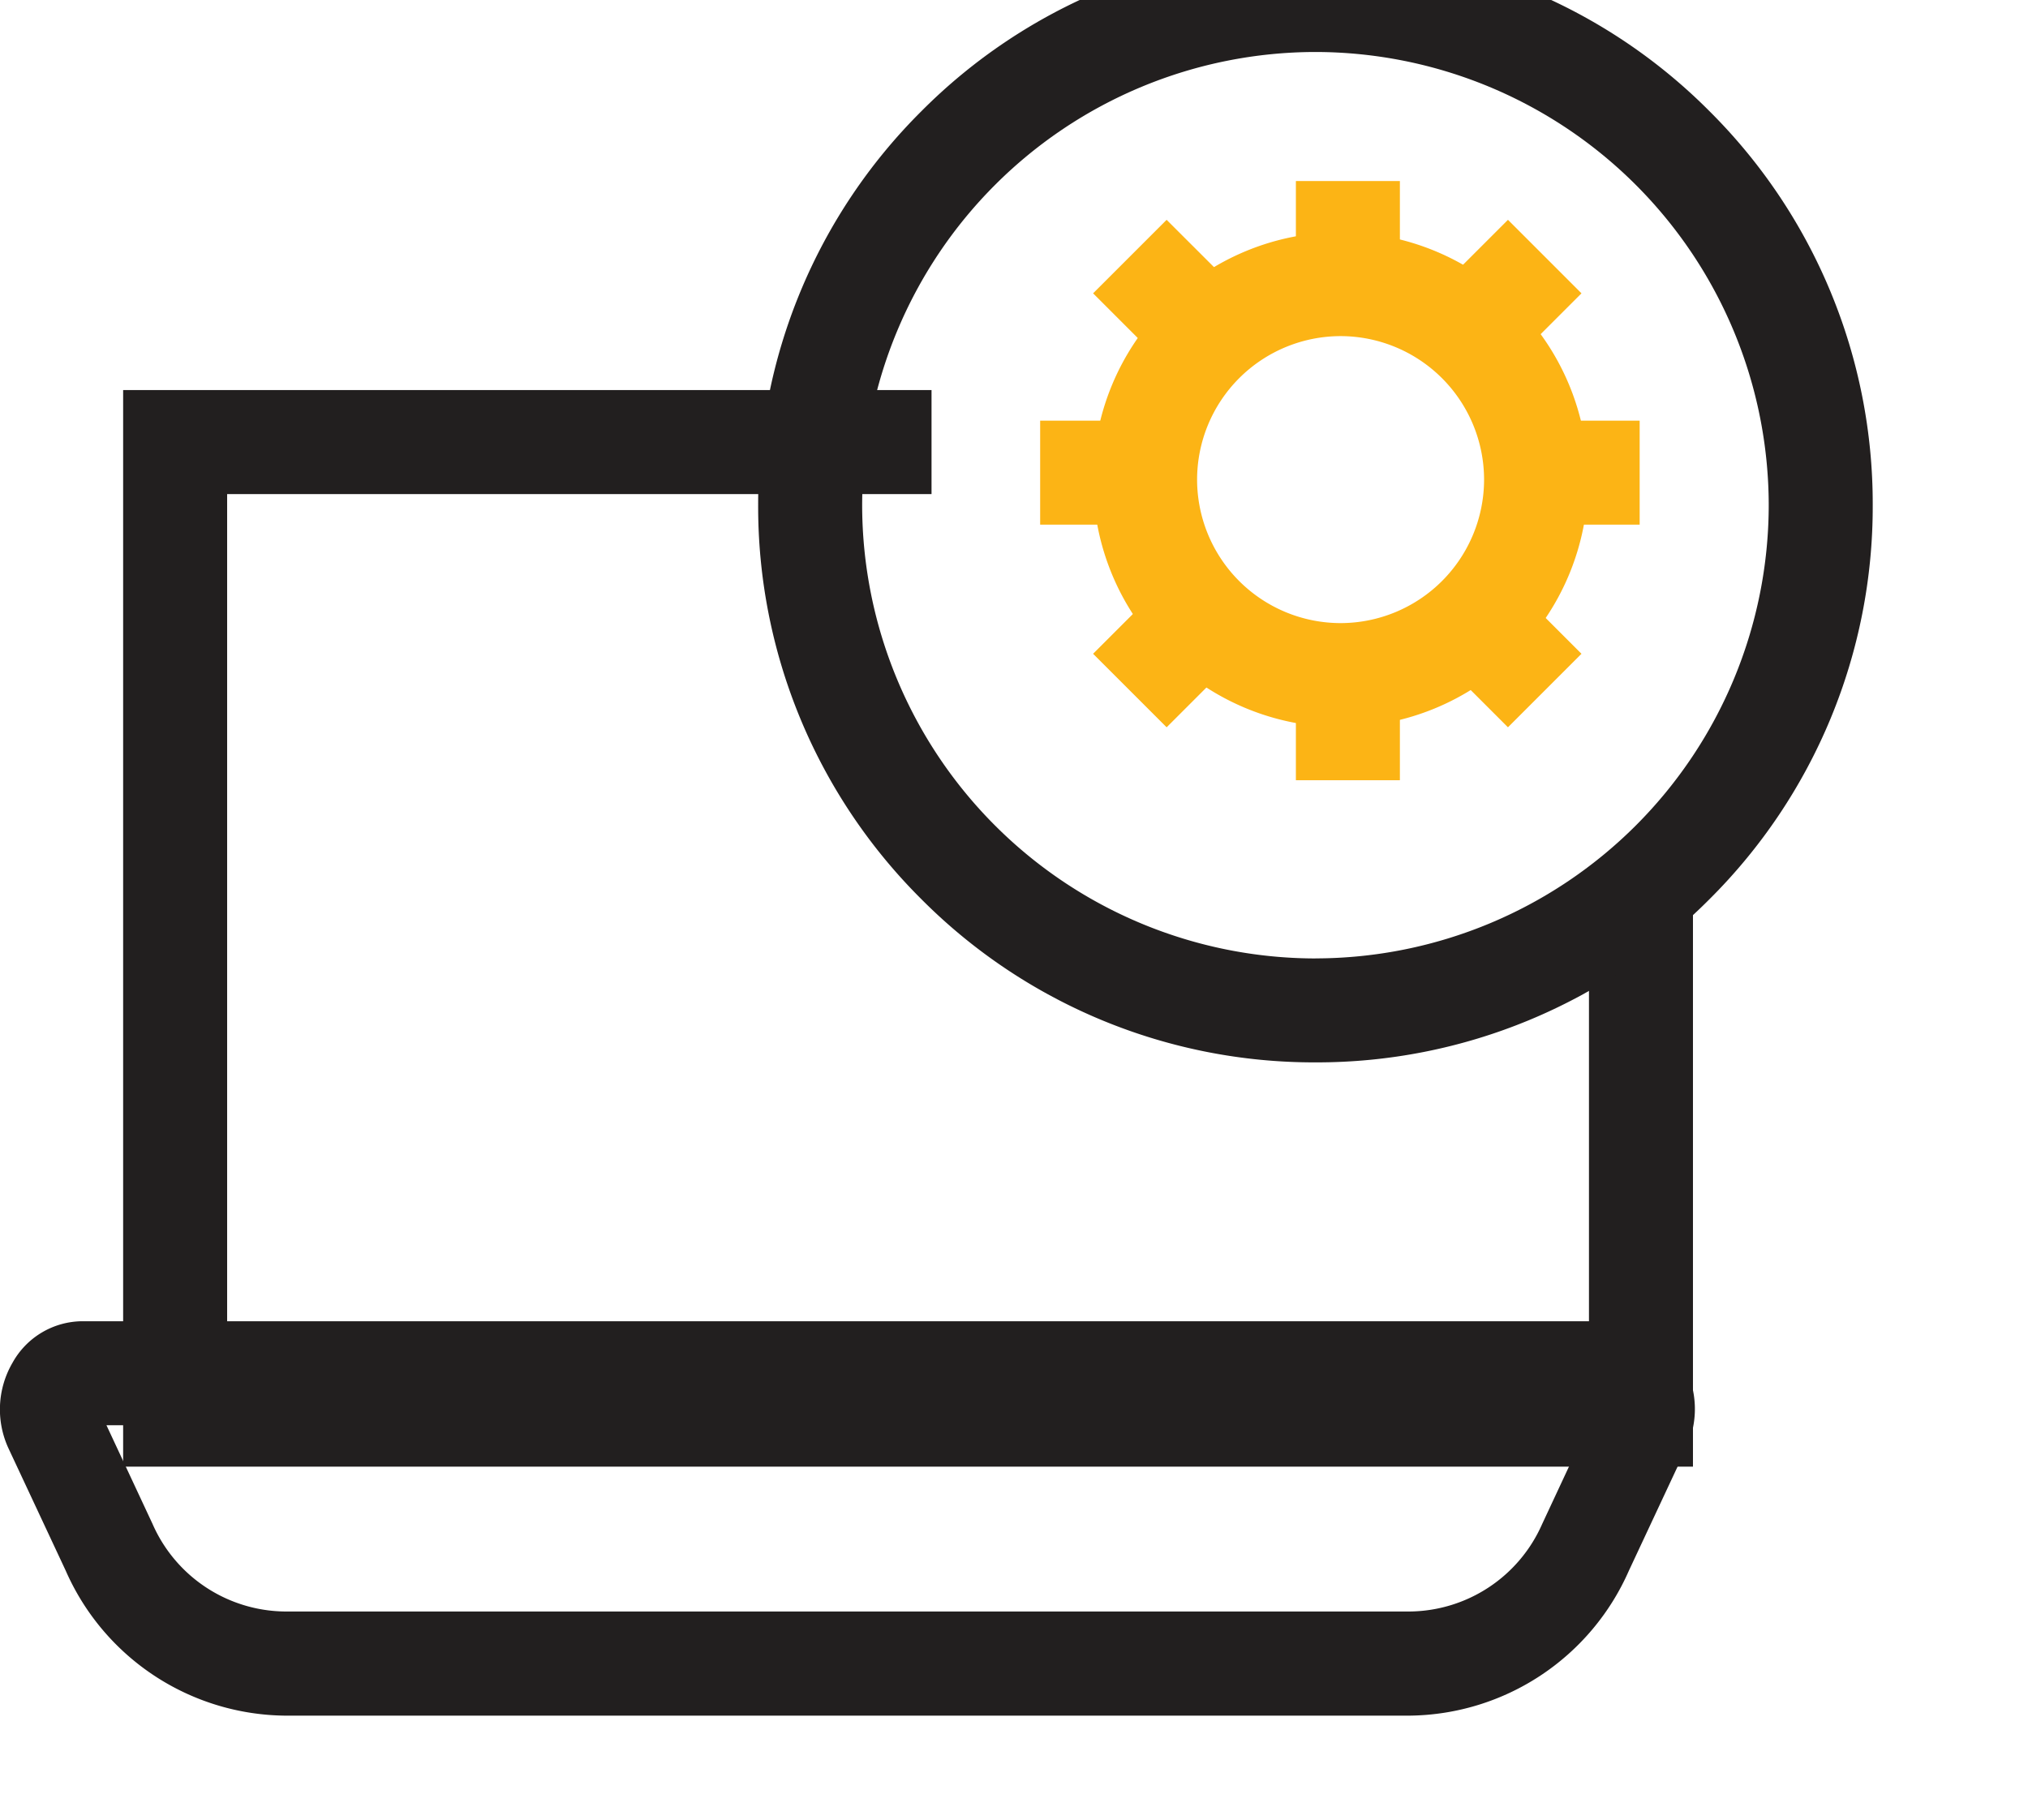 <svg xmlns="http://www.w3.org/2000/svg" xmlns:xlink="http://www.w3.org/1999/xlink" width="39" height="35" viewBox="0 0 39 35">
  <defs>
    <clipPath id="clip-Cybersecurity_Product_Ops_Management">
      <rect width="39" height="35"/>
    </clipPath>
  </defs>
  <g id="Cybersecurity_Product_Ops_Management" data-name="Cybersecurity Product Ops Management" clip-path="url(#clip-Cybersecurity_Product_Ops_Management)">
    <g id="g3156" transform="translate(-0.159 680.422)">
      <g id="g3158" transform="translate(0.159 -681.422)">
        <g id="Group_5" data-name="Group 5" transform="translate(0 0)">
          <g id="g3166" transform="translate(2.368 8.503)">
            <path id="path3168" d="M-468.486-133.83h-30.189v-20.707h15.546v2h-13.546v16.707h26.189v-9.01h2Z" transform="translate(498.675 154.537)" fill="#221f1f"/>
          </g>
          <g id="g3170" transform="translate(0 26.415)">
            <path id="path3172" d="M-469.225-92.014h-21.641a4.66,4.66,0,0,1-4.21-2.788l-1.1-2.351A1.784,1.784,0,0,1-496.1-98.8a1.546,1.546,0,0,1,1.341-.8h29.435a1.546,1.546,0,0,1,1.341.8,1.783,1.783,0,0,1,.069,1.644l-1.1,2.351A4.66,4.66,0,0,1-469.225-92.014ZM-494.293-97.6l.887,1.9a2.812,2.812,0,0,0,2.541,1.683h21.641a2.812,2.812,0,0,0,2.541-1.683l.887-1.9Z" transform="translate(496.34 99.598)" fill="#221f1f"/>
          </g>
          <g id="g3174" transform="translate(14.58 0)">
            <path id="path3176" d="M-333.393-172.556a10.647,10.647,0,0,1,7.578,3.139,10.647,10.647,0,0,1,3.139,7.578,10.647,10.647,0,0,1-3.139,7.578,10.647,10.647,0,0,1-7.578,3.139,10.647,10.647,0,0,1-7.578-3.139,10.647,10.647,0,0,1-3.139-7.578,10.647,10.647,0,0,1,3.139-7.578A10.647,10.647,0,0,1-333.393-172.556Zm0,19.434a8.727,8.727,0,0,0,8.717-8.717,8.727,8.727,0,0,0-8.717-8.717,8.727,8.727,0,0,0-8.717,8.717A8.727,8.727,0,0,0-333.393-153.121Z" transform="translate(344.11 172.556)" fill="#221f1f"/>
          </g>
          <g id="g3178" transform="translate(21.02 5.466)">
            <path id="path3180" d="M-128.988-67.374a4.765,4.765,0,0,1,4.76,4.76,4.765,4.765,0,0,1-4.76,4.76,4.765,4.765,0,0,1-4.759-4.76A4.765,4.765,0,0,1-128.988-67.374Zm0,7.519a2.763,2.763,0,0,0,2.76-2.76,2.763,2.763,0,0,0-2.76-2.76,2.763,2.763,0,0,0-2.759,2.76A2.763,2.763,0,0,0-128.988-59.855Z" transform="translate(133.748 67.374)" fill="#fcb415"/>
          </g>
          <g id="g3182" transform="translate(24.921 4.482)">
            <path id="path3184" d="M1,2.476H-1V0H1Z" transform="translate(1 0)" fill="#fcb415"/>
          </g>
          <g id="g3186" transform="translate(20.003 9.091)">
            <path id="path3188" d="M2.476,1H0V-1H2.476Z" transform="translate(0 1)" fill="#fcb415"/>
          </g>
          <g id="g3190" transform="translate(24.921 13.531)">
            <path id="path3192" d="M1-41.233H-1v-2.476H1Z" transform="translate(1 43.709)" fill="#fcb415"/>
          </g>
          <g id="g3194" transform="translate(29.056 9.091)">
            <path id="path3196" d="M-41.233,1h-2.476V-1h2.476Z" transform="translate(43.709 1)" fill="#fcb415"/>
          </g>
          <g id="g3198" transform="translate(21.021 5.228)">
            <path id="path3200" d="M1.043,2.458-.707.707.707-.707,2.458,1.043Z" transform="translate(0.707 0.707)" fill="#fcb415"/>
          </g>
          <g id="g3202" transform="translate(21.021 11.824)">
            <path id="path3204" d="M.707-28.449-.707-29.863l1.751-1.751L2.458-30.2Z" transform="translate(0.707 31.614)" fill="#fcb415"/>
          </g>
          <g id="g3206" transform="translate(27.248 11.824)">
            <path id="path3208" d="M-29.863-28.449-31.614-30.2l1.414-1.414,1.751,1.751Z" transform="translate(31.614 31.614)" fill="#fcb415"/>
          </g>
          <g id="g3210" transform="translate(27.248 5.228)">
            <path id="path3212" d="M-30.2,2.458l-1.414-1.414,1.751-1.751L-28.449.707Z" transform="translate(31.614 0.707)" fill="#fcb415"/>
          </g>
        </g>
      </g>
    </g>
  </g>
</svg>
